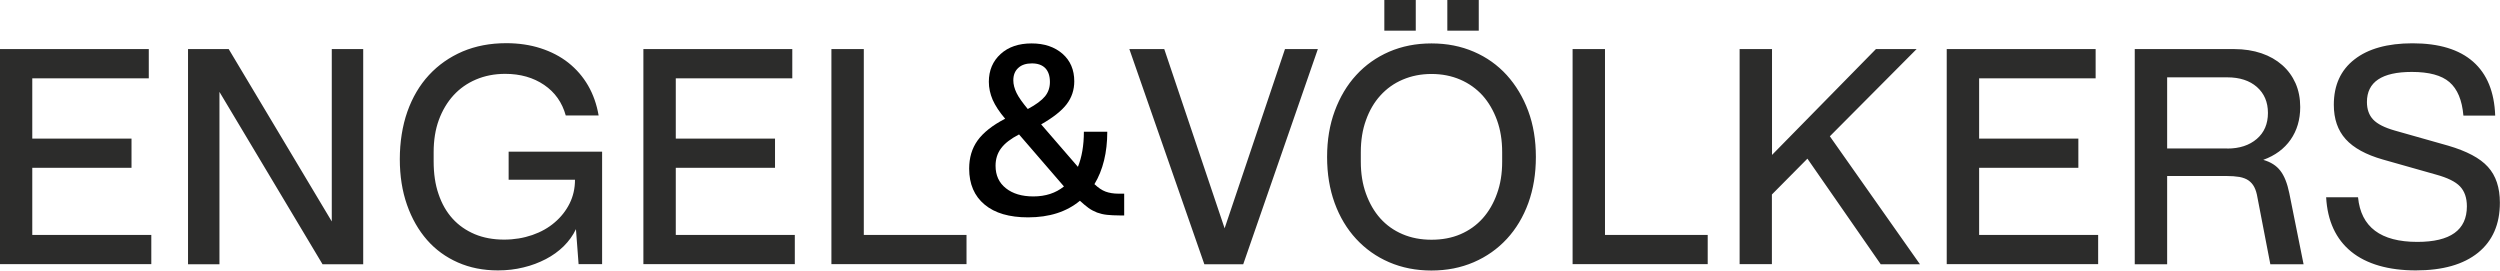 <svg width="268" height="29" viewBox="0 0 268 29" fill="none" xmlns="http://www.w3.org/2000/svg">
<g clip-path="url(#clip0_2124_2186)">
<path d="M115.548 17.898C115.973 16.854 116.192 15.59 116.192 14.12H118.7C118.7 16.351 118.237 18.233 117.323 19.742C117.735 20.129 118.134 20.4 118.52 20.541C118.906 20.683 119.369 20.761 119.896 20.761H120.513V23.095H120.025C119.51 23.095 119.06 23.069 118.674 23.03C118.288 22.991 117.928 22.901 117.606 22.785C117.285 22.656 116.976 22.501 116.693 22.295C116.41 22.089 116.101 21.831 115.767 21.521C114.339 22.708 112.487 23.301 110.21 23.301C108.204 23.301 106.647 22.85 105.554 21.934C104.448 21.018 103.895 19.729 103.895 18.079C103.895 16.905 104.19 15.912 104.795 15.061C105.4 14.223 106.377 13.437 107.753 12.727C107.136 12.005 106.699 11.335 106.416 10.703C106.146 10.071 106.004 9.426 106.004 8.769C106.004 7.544 106.429 6.551 107.265 5.79C108.101 5.029 109.207 4.655 110.583 4.655C111.96 4.655 113.053 5.029 113.902 5.764C114.738 6.499 115.162 7.479 115.162 8.717C115.162 9.633 114.892 10.458 114.339 11.18C113.786 11.902 112.873 12.611 111.612 13.333L115.574 17.911L115.548 17.898ZM109.233 14.416C108.358 14.868 107.715 15.358 107.316 15.899C106.917 16.428 106.724 17.06 106.724 17.769C106.724 18.801 107.097 19.6 107.831 20.18C108.564 20.761 109.541 21.057 110.776 21.057C112.088 21.057 113.182 20.696 114.056 19.987L109.246 14.416H109.233ZM110.185 11.683C111.059 11.219 111.677 10.754 112.024 10.329C112.371 9.903 112.551 9.388 112.551 8.794C112.551 8.137 112.384 7.647 112.05 7.299C111.715 6.963 111.239 6.796 110.622 6.796C110.004 6.796 109.516 6.951 109.168 7.273C108.808 7.595 108.628 8.034 108.628 8.614C108.628 9.039 108.744 9.491 108.975 9.968C109.207 10.445 109.619 11.012 110.185 11.696" fill="black"/>
<path d="M0 5.261H15.95V8.394H3.46V14.855H14.098V17.988H3.46V25.183H16.22V28.317H0V5.261ZM20.156 5.261H24.517L35.566 23.739V5.261H38.936V28.329H34.576L23.526 9.851V28.329H20.156V5.261ZM54.513 16.26H64.546V28.317H62.025L61.742 24.564C61.421 25.248 60.971 25.854 60.43 26.395C59.877 26.937 59.234 27.401 58.514 27.775C57.793 28.149 56.996 28.458 56.121 28.665C55.246 28.884 54.333 28.987 53.381 28.987C51.799 28.987 50.371 28.703 49.085 28.136C47.799 27.569 46.693 26.769 45.779 25.725C44.866 24.68 44.146 23.43 43.631 21.959C43.117 20.49 42.859 18.865 42.859 17.06C42.859 15.254 43.13 13.501 43.67 11.966C44.21 10.445 44.982 9.129 45.985 8.046C46.988 6.963 48.185 6.125 49.587 5.519C50.989 4.926 52.545 4.629 54.269 4.629C55.594 4.629 56.829 4.81 57.948 5.171C59.067 5.532 60.07 6.048 60.919 6.718C61.781 7.402 62.488 8.214 63.041 9.168C63.594 10.122 63.968 11.193 64.173 12.379H60.649C60.263 10.986 59.491 9.89 58.334 9.104C57.176 8.317 55.787 7.917 54.153 7.917C53.008 7.917 51.966 8.124 51.027 8.523C50.088 8.923 49.278 9.49 48.609 10.225C47.94 10.96 47.413 11.85 47.04 12.869C46.667 13.887 46.487 15.048 46.487 16.312V17.292C46.487 18.607 46.654 19.78 47.014 20.812C47.361 21.843 47.863 22.72 48.519 23.442C49.175 24.165 49.96 24.706 50.899 25.106C51.825 25.493 52.88 25.686 54.037 25.686C55.118 25.686 56.121 25.518 57.06 25.196C57.986 24.874 58.797 24.422 59.465 23.842C60.134 23.275 60.675 22.591 61.06 21.818C61.446 21.044 61.639 20.193 61.639 19.265H54.526V16.247L54.513 16.26ZM68.984 5.261H84.934V8.394H72.444V14.855H83.082V17.988H72.444V25.183H85.204V28.317H68.971V5.261H68.984ZM89.14 5.261H92.6V25.183H103.611V28.317H89.127V5.261H89.14ZM121.066 5.261H124.809L131.279 24.474L137.75 5.261H141.274L133.273 28.329H129.106L121.066 5.261ZM153.455 29C151.796 29 150.291 28.703 148.915 28.11C147.538 27.517 146.368 26.679 145.377 25.609C144.387 24.538 143.615 23.249 143.075 21.766C142.535 20.283 142.264 18.633 142.264 16.828C142.264 15.022 142.535 13.385 143.088 11.889C143.641 10.406 144.4 9.117 145.39 8.046C146.368 6.976 147.551 6.138 148.915 5.545C150.291 4.952 151.796 4.655 153.455 4.655C155.115 4.655 156.62 4.952 157.996 5.545C159.372 6.138 160.543 6.976 161.52 8.046C162.498 9.129 163.27 10.406 163.823 11.889C164.376 13.372 164.646 15.022 164.646 16.828C164.646 18.633 164.376 20.27 163.836 21.766C163.295 23.249 162.524 24.538 161.533 25.609C160.543 26.679 159.359 27.517 157.983 28.11C156.607 28.703 155.102 29 153.442 29M153.455 25.699C154.6 25.699 155.642 25.506 156.568 25.106C157.494 24.706 158.292 24.139 158.948 23.404C159.604 22.669 160.118 21.779 160.478 20.76C160.851 19.742 161.032 18.594 161.032 17.343V16.299C161.032 15.048 160.851 13.913 160.478 12.882C160.105 11.863 159.591 10.973 158.935 10.238C158.266 9.503 157.468 8.936 156.542 8.536C155.616 8.136 154.587 7.93 153.455 7.93C152.323 7.93 151.307 8.136 150.368 8.536C149.429 8.936 148.644 9.503 147.976 10.238C147.307 10.973 146.792 11.863 146.432 12.882C146.059 13.9 145.879 15.048 145.879 16.299V17.343C145.879 18.594 146.059 19.729 146.432 20.76C146.805 21.792 147.307 22.669 147.963 23.404C148.619 24.139 149.416 24.706 150.355 25.106C151.294 25.506 152.323 25.699 153.455 25.699ZM148.4 0H151.77V3.288H148.4V0ZM155.153 0H158.523V3.288H155.153V0ZM168.582 5.261H172.055V25.183H183.066V28.317H168.582V5.261ZM186.5 5.261H189.96V16.608L201.1 5.261H205.46L196.16 14.61L205.82 28.329H201.614L193.755 17.008L189.947 20.851V28.317H186.487V5.261H186.5ZM208.702 5.261H224.652V8.394H212.162V14.855H222.8V17.988H212.162V25.183H224.922V28.317H208.689V5.261H208.702ZM228.858 5.261H239.496C240.576 5.261 241.554 5.416 242.428 5.712C243.303 6.009 244.036 6.434 244.654 6.976C245.271 7.518 245.747 8.175 246.081 8.923C246.416 9.684 246.583 10.535 246.583 11.476C246.583 12.83 246.236 13.991 245.554 14.971C244.872 15.951 243.895 16.673 242.621 17.137C243.419 17.369 244.023 17.743 244.448 18.297C244.872 18.839 245.194 19.639 245.413 20.709L246.943 28.329H243.38L242.004 21.199C241.927 20.722 241.811 20.348 241.657 20.051C241.502 19.755 241.296 19.523 241.039 19.342C240.782 19.161 240.46 19.045 240.074 18.968C239.689 18.904 239.2 18.865 238.608 18.865H232.318V28.329H228.845V5.261H228.858ZM238.762 15.925C240.074 15.925 241.129 15.577 241.927 14.893C242.724 14.21 243.123 13.281 243.123 12.108C243.123 10.935 242.724 10.019 241.94 9.323C241.155 8.639 240.1 8.291 238.762 8.291H232.318V15.912H238.762V15.925ZM252.783 21.16C253.092 24.332 255.201 25.931 259.137 25.931C262.675 25.931 264.45 24.667 264.45 22.114C264.45 21.212 264.205 20.502 263.717 19.987C263.228 19.471 262.379 19.058 261.17 18.723L255.433 17.098C253.632 16.582 252.307 15.86 251.458 14.919C250.609 13.978 250.185 12.753 250.185 11.231C250.185 9.142 250.918 7.518 252.397 6.37C253.864 5.222 255.947 4.642 258.623 4.642C261.466 4.642 263.627 5.3 265.119 6.615C266.611 7.93 267.395 9.851 267.485 12.392H264.077C263.935 10.728 263.434 9.542 262.585 8.807C261.736 8.072 260.398 7.711 258.546 7.711C255.33 7.711 253.735 8.794 253.735 10.935C253.735 11.708 253.954 12.34 254.404 12.817C254.854 13.294 255.626 13.681 256.706 13.991L262.443 15.615C264.424 16.196 265.852 16.944 266.701 17.885C267.563 18.826 267.987 20.116 267.987 21.727C267.987 24.049 267.202 25.828 265.646 27.092C264.077 28.355 261.864 28.987 258.97 28.987C256.076 28.987 253.696 28.317 252.05 26.976C250.403 25.634 249.503 23.687 249.362 21.147H252.77L252.783 21.16Z" fill="#2C2C2B"/>
</g>
<defs>
<clipPath id="clip0_2124_2186">
<rect width="268" height="29" fill="white"/>
</clipPath>
</defs>
</svg>
